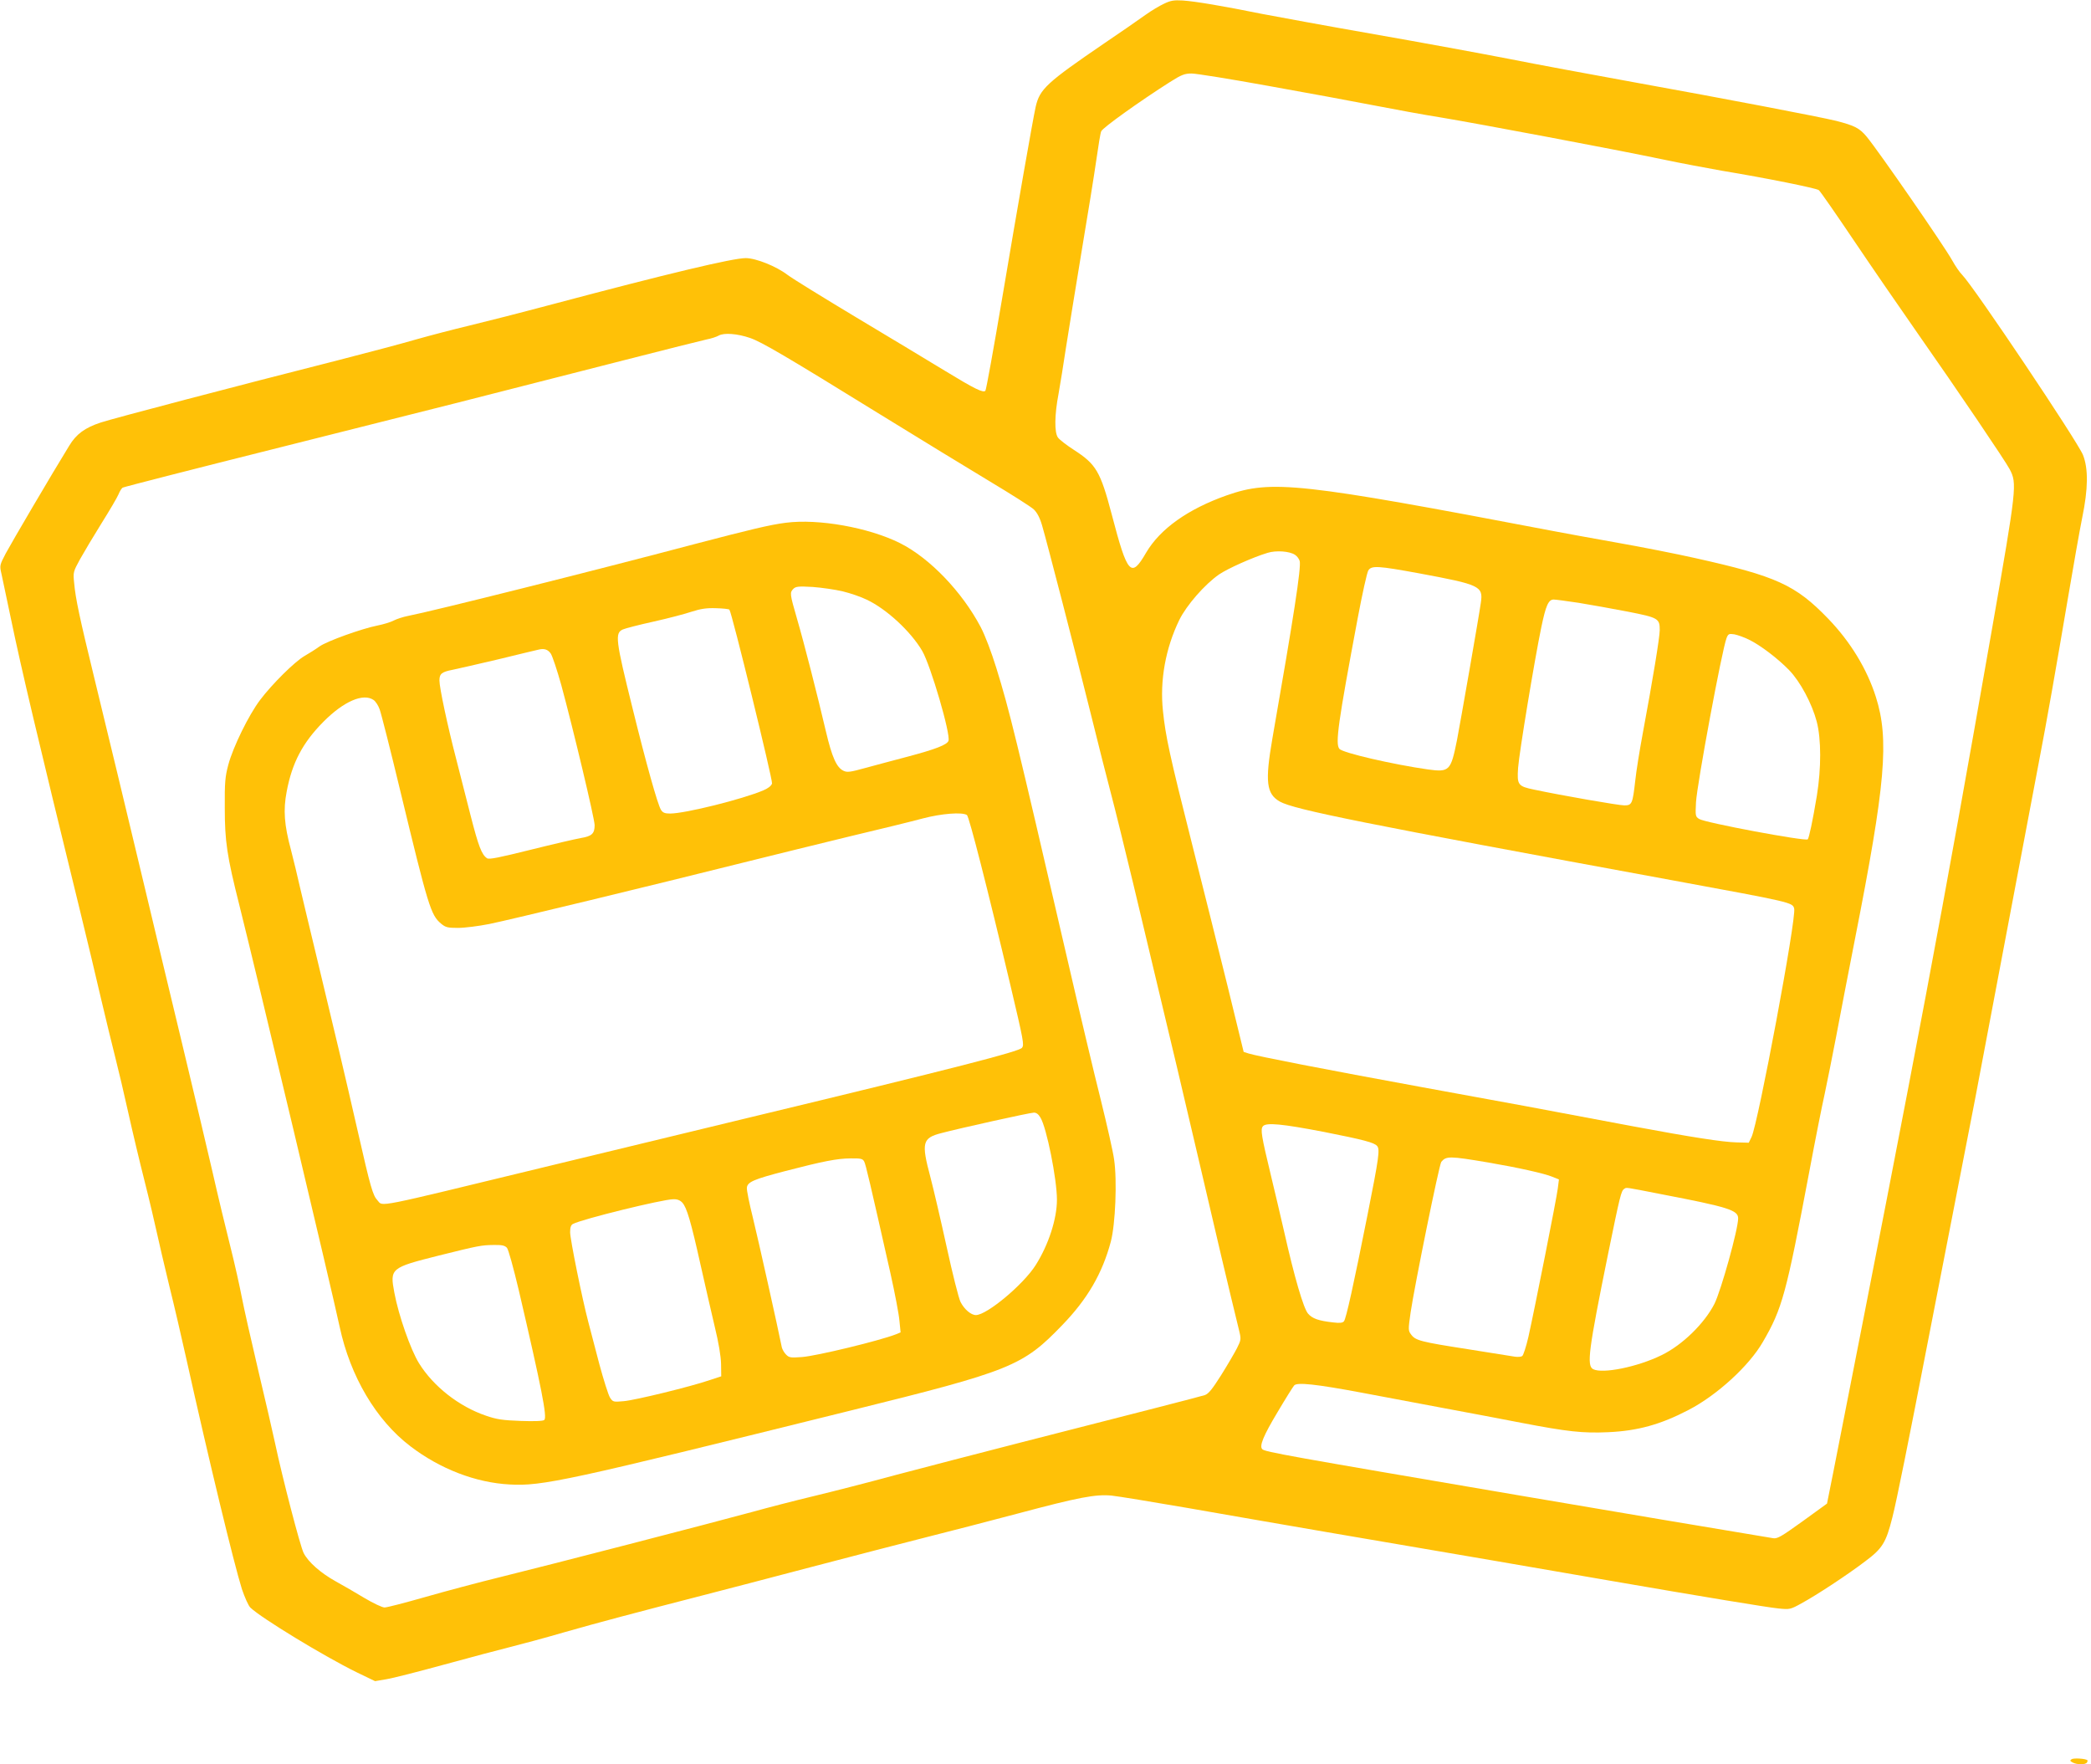 <?xml version="1.0" standalone="no"?>
<!DOCTYPE svg PUBLIC "-//W3C//DTD SVG 20010904//EN"
 "http://www.w3.org/TR/2001/REC-SVG-20010904/DTD/svg10.dtd">
<svg version="1.0" xmlns="http://www.w3.org/2000/svg"
 width="1280pt" height="1080pt" viewBox="0 0 1280 1080"
 preserveAspectRatio="xMidYMid meet">
<g transform="translate(0,1080) scale(0.1,-0.1)"
fill="#ffc107" stroke="none">
<path d="M7125 10777 c-28 -13 -78 -43 -110 -66 -76 -54 -136 -95 -255 -176
-353 -241 -395 -280 -420 -388 -19 -87 -110 -607 -205 -1171 -52 -307 -98
-563 -103 -568 -14 -14 -65 11 -249 123 -92 56 -334 202 -538 324 -203 122
-395 240 -425 263 -68 52 -193 102 -255 102 -79 0 -470 -93 -1185 -283 -195
-52 -427 -111 -515 -132 -88 -21 -230 -58 -315 -82 -85 -25 -301 -82 -480
-128 -627 -159 -1376 -356 -1452 -381 -98 -32 -151 -71 -194 -142 -109 -177
-356 -598 -389 -660 -37 -71 -38 -74 -26 -125 6 -29 32 -150 57 -270 63 -305
169 -752 419 -1772 47 -192 108 -447 135 -565 28 -118 66 -276 85 -350 19 -74
55 -227 80 -340 25 -113 70 -302 100 -420 30 -118 63 -260 75 -315 12 -55 46
-201 76 -325 31 -124 77 -324 104 -445 141 -634 292 -1257 341 -1413 17 -50
40 -102 52 -113 65 -63 453 -299 649 -395 l114 -55 70 12 c38 6 198 47 355 90
157 43 341 92 410 109 68 17 216 57 329 90 203 58 422 116 845 225 121 31 423
110 670 175 248 65 560 146 695 180 135 34 387 99 560 145 375 100 476 119
574 110 39 -4 247 -38 461 -75 215 -38 604 -105 865 -150 261 -45 709 -121
995 -170 286 -49 612 -105 725 -125 567 -98 973 -165 1037 -171 69 -7 73 -6
140 31 92 50 278 172 390 257 106 79 128 114 167 269 25 96 102 480 216 1069
34 173 101 520 150 770 141 721 145 743 265 1380 167 881 221 1170 265 1400
51 265 104 568 179 1010 33 195 72 416 87 490 37 179 38 301 5 385 -34 84
-668 1030 -740 1103 -15 15 -42 54 -60 87 -50 90 -451 670 -524 758 -44 53
-74 68 -186 97 -107 26 -682 136 -1236 236 -258 47 -605 111 -770 144 -165 32
-534 100 -820 150 -286 50 -596 107 -690 125 -237 48 -409 77 -485 82 -54 3
-74 0 -115 -20z m640 -503 c231 -41 521 -95 645 -119 124 -24 308 -58 410 -74
235 -39 1068 -196 1350 -255 118 -25 285 -56 370 -71 272 -45 579 -107 594
-119 8 -6 104 -144 213 -306 109 -162 284 -416 388 -565 250 -357 541 -787
567 -837 46 -88 44 -109 -108 -978 -305 -1743 -453 -2528 -972 -5164 l-38
-190 -149 -108 c-128 -92 -154 -108 -180 -104 -41 6 -1224 205 -1555 262
-1419 242 -1556 266 -1573 283 -19 19 6 81 93 226 49 83 95 156 102 164 17 21
135 8 413 -44 132 -25 359 -68 505 -95 146 -27 357 -67 470 -89 286 -55 379
-65 534 -58 181 8 322 47 494 137 173 90 369 269 453 415 119 204 143 293 284
1040 36 193 79 409 95 480 15 72 47 229 70 350 23 121 74 389 115 596 187 950
211 1222 128 1483 -54 170 -155 337 -292 479 -200 207 -316 260 -815 371 -111
25 -328 68 -482 95 -153 27 -326 59 -384 70 -1557 297 -1726 315 -2000 219
-238 -84 -408 -205 -494 -351 -92 -159 -114 -135 -210 232 -70 266 -96 309
-232 397 -45 29 -89 63 -98 76 -22 31 -21 138 4 268 10 58 31 184 45 280 15
96 58 360 95 585 38 226 79 480 91 565 12 85 25 165 30 176 7 21 240 187 421
302 71 45 90 52 133 52 27 0 239 -34 470 -76z m-3173 -1543 c70 -24 220 -112
793 -466 242 -149 546 -335 676 -413 130 -78 250 -154 267 -170 20 -19 37 -50
51 -98 32 -110 205 -779 297 -1149 46 -187 102 -407 124 -490 22 -82 83 -330
136 -550 255 -1066 320 -1343 414 -1746 84 -363 174 -744 236 -997 12 -50 11
-55 -14 -105 -15 -29 -58 -103 -97 -165 -55 -87 -77 -114 -100 -122 -32 -10
-358 -94 -1130 -291 -258 -66 -603 -156 -766 -199 -162 -44 -388 -102 -501
-129 -113 -27 -279 -70 -369 -95 -249 -68 -1262 -330 -1539 -398 -135 -33
-345 -89 -467 -124 -123 -35 -234 -64 -249 -64 -14 0 -69 26 -123 58 -53 32
-132 78 -176 102 -92 51 -168 118 -196 173 -21 40 -132 468 -175 672 -14 66
-61 269 -104 450 -43 182 -88 382 -100 445 -12 63 -43 203 -70 310 -27 107
-77 314 -110 460 -34 146 -117 499 -186 785 -69 286 -170 709 -225 940 -55
231 -131 548 -169 705 -38 157 -103 425 -144 595 -88 361 -114 482 -122 576
-7 66 -6 69 36 146 24 43 83 142 131 219 49 78 96 158 104 177 8 20 20 39 26
42 6 4 439 115 962 246 941 236 1220 307 2107 534 250 64 477 121 505 127 27
5 61 16 75 24 32 18 114 12 192 -15z m3335 -1327 c13 -8 25 -25 29 -38 10 -40
-36 -337 -167 -1086 -46 -266 -37 -340 46 -387 88 -49 506 -133 2410 -483 722
-133 729 -134 738 -172 15 -56 -221 -1316 -261 -1398 l-17 -35 -75 2 c-84 2
-277 32 -631 98 -609 115 -750 141 -1294 240 -596 109 -1006 189 -1061 206
l-31 10 -97 397 c-54 218 -152 611 -218 872 -139 550 -163 663 -179 818 -20
187 16 384 100 557 45 91 156 218 244 279 53 36 207 105 297 132 52 16 134 10
167 -12z m762 -114 c371 -69 391 -78 376 -179 -10 -74 -124 -726 -146 -841
-38 -189 -46 -198 -178 -180 -211 30 -521 101 -542 126 -26 32 -8 159 112 799
28 149 57 280 65 293 20 31 57 29 313 -18z m974 -180 c73 -12 208 -36 301 -54
188 -37 196 -42 196 -113 0 -44 -42 -300 -104 -633 -19 -102 -40 -232 -46
-290 -16 -141 -20 -150 -67 -150 -35 0 -385 61 -550 96 -102 21 -107 29 -100
134 7 94 101 663 142 860 28 135 44 170 76 170 11 0 79 -9 152 -20z m1042
-225 c69 -33 177 -115 247 -187 68 -70 140 -205 169 -315 28 -107 28 -286 1
-453 -26 -157 -48 -259 -56 -268 -14 -13 -631 102 -665 125 -23 15 -23 19 -19
102 7 115 159 933 187 1005 10 26 15 28 48 23 20 -4 60 -18 88 -32z m-2600
-3014 c243 -48 307 -65 325 -86 18 -21 11 -71 -59 -423 -85 -427 -131 -635
-144 -650 -8 -10 -26 -12 -66 -7 -91 10 -128 24 -154 54 -28 33 -84 225 -146
501 -22 96 -58 249 -80 340 -60 249 -66 287 -50 306 20 24 119 14 374 -35z
m1005 -187 c181 -31 344 -67 394 -88 l39 -16 -7 -55 c-7 -60 -141 -734 -180
-909 -14 -60 -31 -113 -38 -117 -7 -5 -26 -6 -43 -4 -16 3 -146 23 -289 46
-289 45 -321 53 -348 90 -18 24 -18 29 -3 135 25 168 175 907 188 922 30 36
50 36 287 -4z m1064 -195 c406 -78 466 -97 466 -147 0 -67 -104 -440 -145
-523 -62 -121 -196 -252 -323 -314 -148 -73 -363 -116 -420 -86 -40 22 -28
115 92 706 73 357 80 385 98 397 17 10 -8 14 232 -33z"/>
<path d="M4810 7600 c-96 -12 -220 -42 -556 -130 -615 -163 -1609 -412 -1755
-440 -31 -6 -71 -19 -90 -29 -19 -10 -63 -23 -98 -30 -96 -19 -308 -95 -355
-128 -22 -16 -63 -42 -91 -58 -60 -34 -200 -173 -273 -270 -69 -91 -165 -287
-194 -395 -20 -74 -23 -109 -22 -265 0 -204 13 -294 89 -595 114 -456 560
-2330 614 -2581 65 -304 223 -572 433 -732 182 -139 400 -223 608 -234 200
-11 343 20 2085 452 986 244 1055 272 1297 523 155 160 246 317 298 512 28
107 39 374 20 502 -6 46 -43 209 -81 363 -39 154 -133 550 -209 880 -315 1360
-349 1500 -431 1766 -30 97 -69 200 -96 251 -114 216 -312 422 -493 513 -192
96 -500 151 -700 125z m349 -420 c46 -11 113 -34 147 -51 121 -57 269 -194
339 -313 52 -89 176 -513 161 -551 -9 -24 -78 -51 -247 -96 -85 -22 -202 -54
-262 -70 -94 -26 -111 -28 -134 -17 -42 20 -70 83 -107 240 -52 222 -133 539
-177 690 -45 156 -45 160 -22 184 15 14 31 16 118 11 55 -4 138 -16 184 -27z
m-694 -112 c14 -14 266 -1043 261 -1064 -4 -14 -23 -29 -53 -42 -127 -54 -479
-142 -571 -142 -32 0 -45 5 -56 23 -20 31 -92 289 -174 622 -104 419 -109 460
-59 482 13 6 97 28 188 48 90 20 196 48 234 61 53 17 89 23 147 21 42 -1 80
-5 83 -9z m-1094 -268 c10 -14 39 -101 65 -194 73 -269 204 -818 204 -857 0
-52 -17 -68 -85 -79 -33 -6 -172 -38 -308 -72 -189 -47 -252 -60 -265 -52 -33
21 -53 73 -102 265 -27 107 -67 264 -89 349 -51 196 -101 430 -101 474 0 42
14 53 81 66 30 6 155 35 279 64 124 30 234 57 245 59 36 9 58 2 76 -23z
m-1084 -285 c12 -8 29 -34 37 -57 9 -24 66 -248 126 -498 172 -712 187 -761
250 -814 28 -23 40 -26 104 -26 40 0 127 11 192 24 124 25 1000 237 1559 377
176 44 469 116 650 160 182 43 381 92 444 109 114 30 240 40 270 21 13 -8 126
-450 266 -1041 82 -347 85 -366 71 -384 -18 -23 -402 -122 -1661 -425 -319
-77 -896 -217 -1282 -310 -1035 -251 -967 -238 -1002 -199 -29 31 -42 76 -121
423 -84 368 -133 573 -244 1035 -46 190 -95 397 -110 460 -14 63 -39 166 -55
228 -41 152 -48 243 -26 357 33 176 98 299 225 427 124 125 244 177 307 133z
m4082 -2556 c38 -62 101 -377 101 -503 0 -117 -51 -275 -130 -400 -75 -119
-299 -306 -366 -306 -30 0 -71 35 -94 80 -11 21 -49 172 -85 337 -36 164 -81
357 -100 429 -56 210 -49 238 68 268 109 29 541 125 565 125 15 1 29 -9 41
-30z m-1079 -269 c10 -19 34 -122 161 -685 27 -121 52 -252 55 -291 l7 -70
-29 -12 c-104 -40 -484 -132 -575 -139 -69 -5 -78 -4 -97 15 -12 12 -23 32
-26 44 -23 116 -146 667 -177 793 -22 88 -39 171 -37 185 4 35 42 51 233 101
231 60 321 78 402 78 63 1 74 -2 83 -19z m-1113 -252 c27 -30 52 -113 112
-383 27 -121 66 -290 86 -375 24 -98 38 -182 39 -230 l1 -75 -70 -23 c-120
-41 -457 -123 -526 -129 -65 -6 -67 -5 -85 22 -10 16 -39 108 -65 204 -25 97
-56 212 -67 256 -38 143 -112 509 -112 552 0 30 5 45 18 51 57 30 546 150 613
151 25 1 42 -6 56 -21z m-1074 -276 c9 -9 40 -123 72 -257 142 -609 175 -779
157 -797 -7 -7 -62 -9 -144 -6 -111 4 -146 9 -213 32 -165 56 -322 179 -410
321 -51 82 -125 292 -151 432 -28 149 -23 153 271 227 245 61 261 64 336 65
51 1 69 -3 82 -17z"/>
<path d="M12681 31 c-11 -7 -10 -11 7 -20 26 -14 79 -14 87 0 4 6 5 12 3 14
-10 10 -84 15 -97 6z"/>
</g>
</svg>
